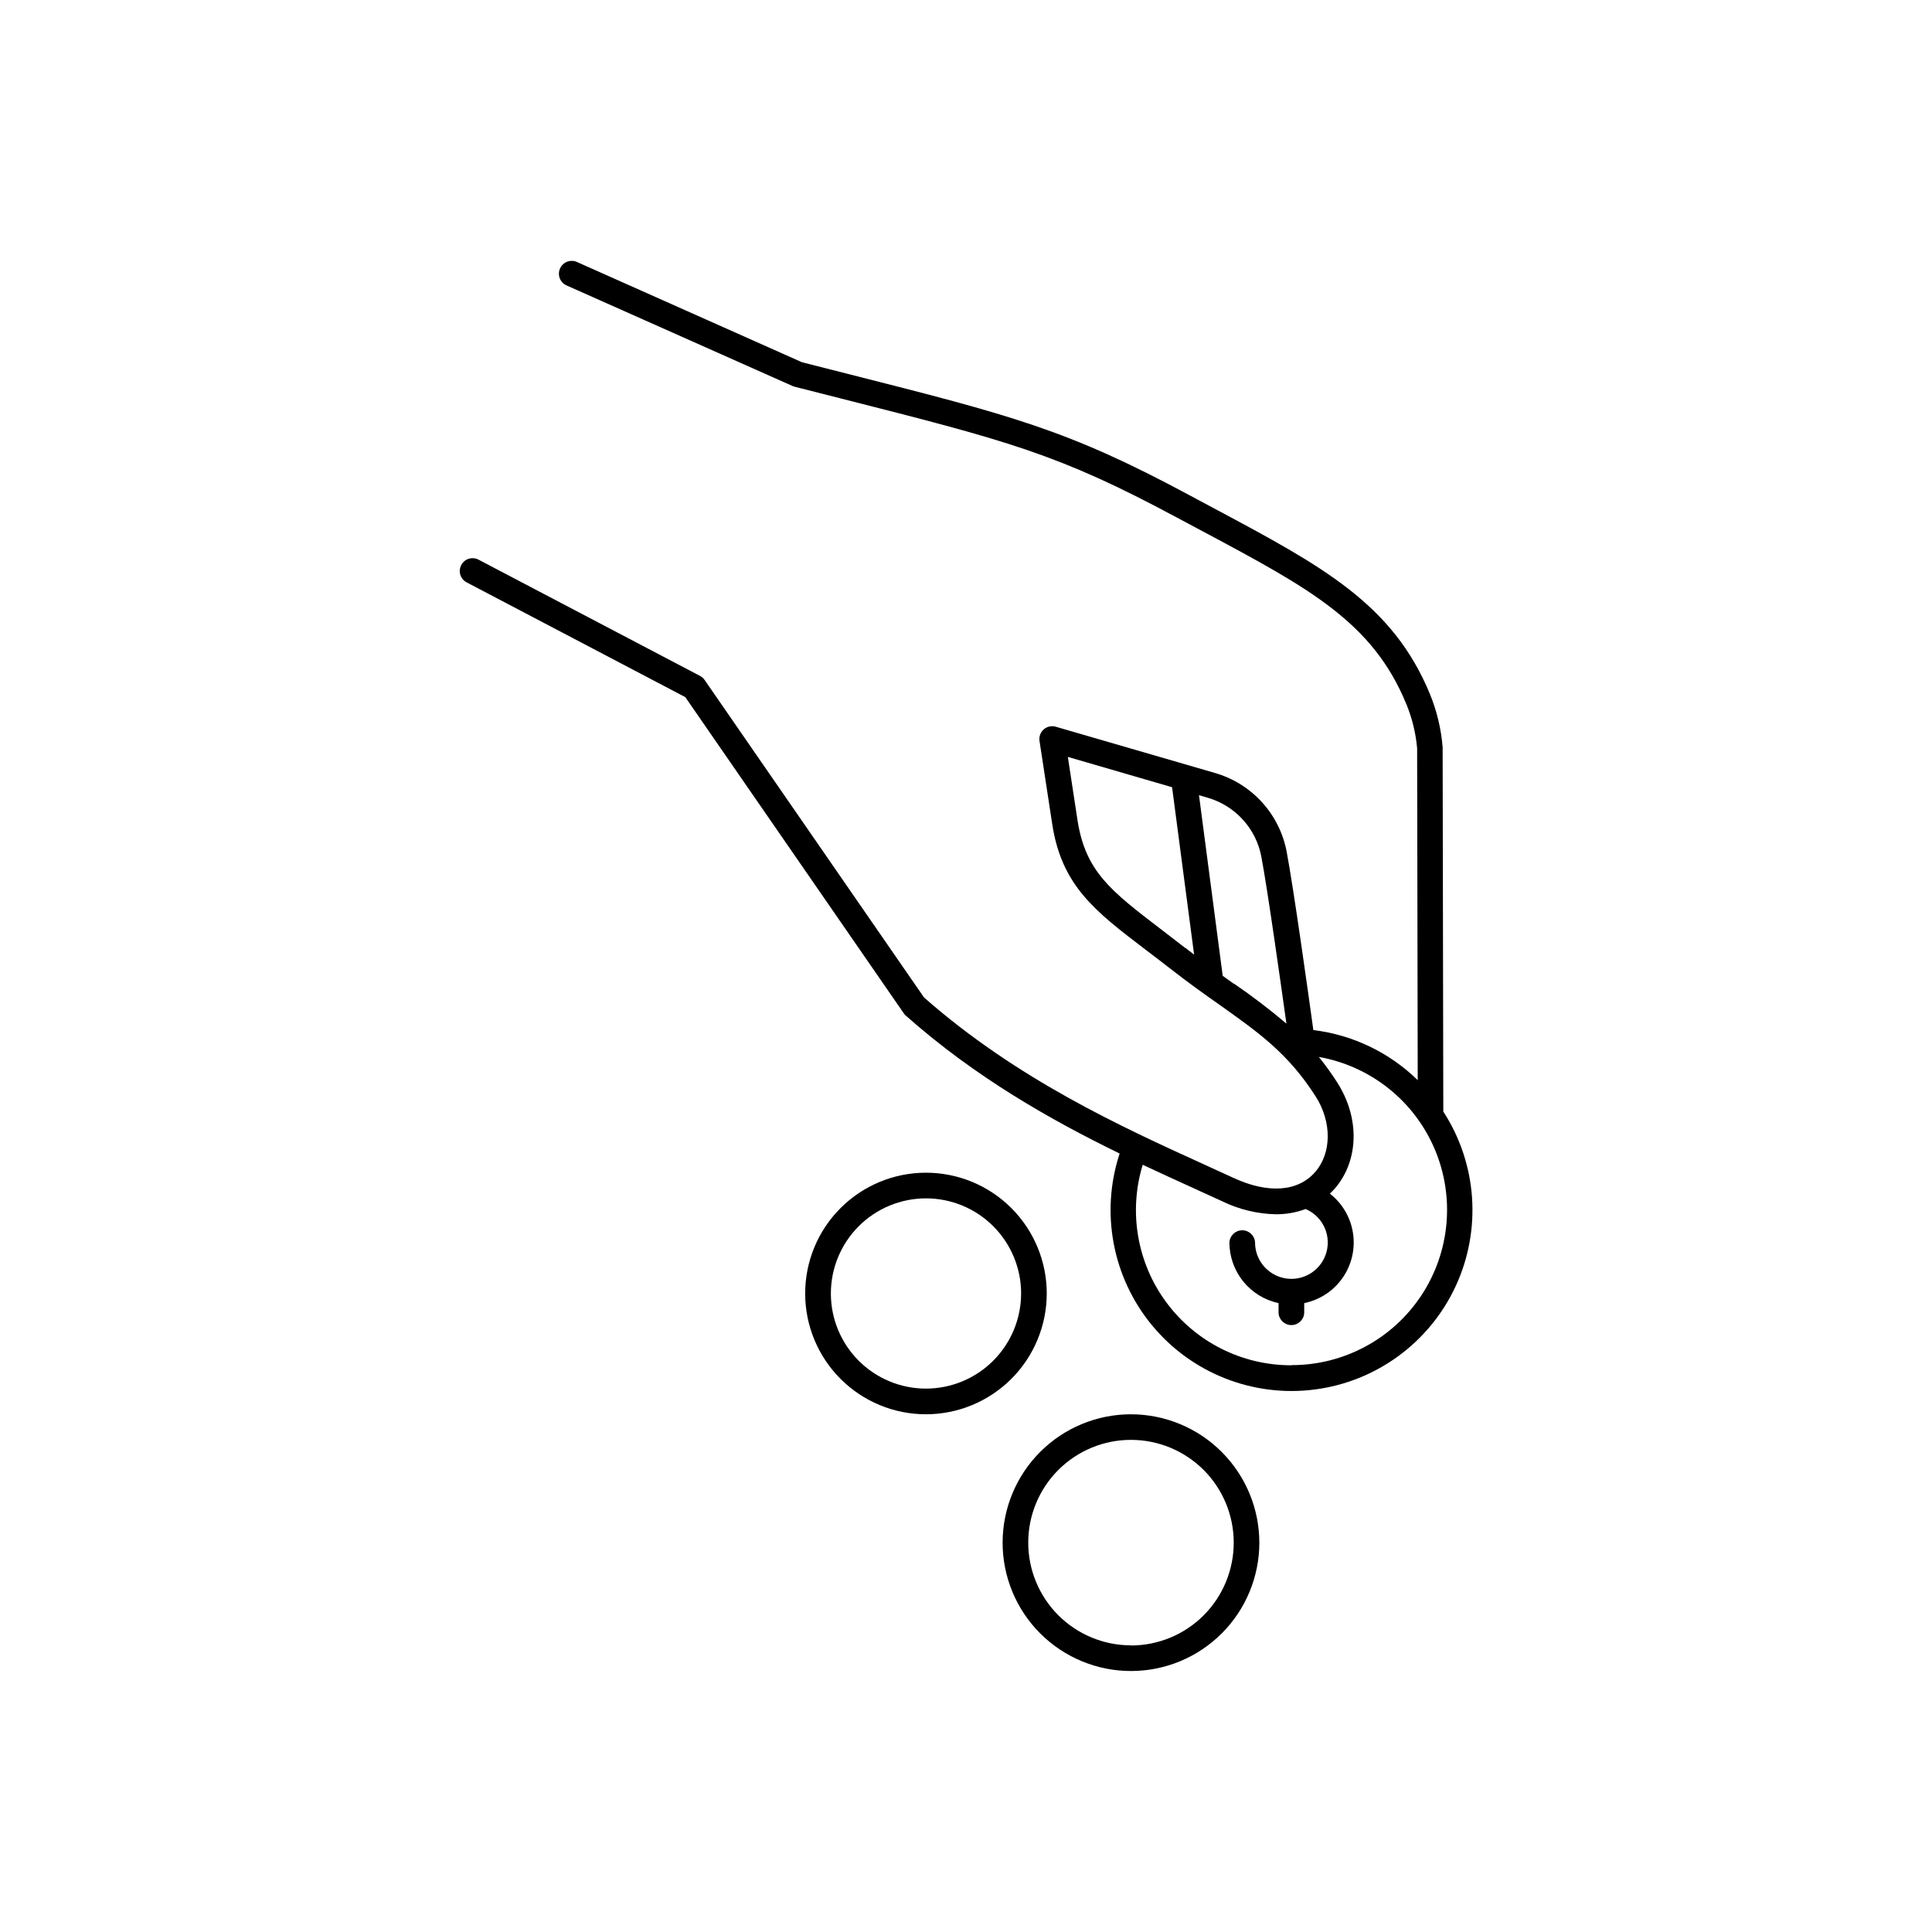 <?xml version="1.0" encoding="UTF-8"?>
<!-- Uploaded to: ICON Repo, www.svgrepo.com, Generator: ICON Repo Mixer Tools -->
<svg fill="#000000" width="800px" height="800px" version="1.1" viewBox="144 144 512 512" xmlns="http://www.w3.org/2000/svg">
 <g>
  <path d="m443.73 518.8c-9.02-0.004-17.676 3.578-24.055 9.957-6.383 6.379-9.969 15.031-9.973 24.055 0 9.02 3.582 17.676 9.961 24.055 6.379 6.383 15.031 9.969 24.055 9.969 9.023 0 17.676-3.582 24.055-9.965 6.379-6.379 9.965-15.031 9.965-24.055-0.012-9.016-3.598-17.66-9.973-24.035-6.375-6.379-15.016-9.969-24.035-9.98zm0 61.234c-7.223 0.004-14.148-2.863-19.258-7.969-5.106-5.106-7.977-12.031-7.977-19.254-0.004-7.223 2.867-14.148 7.973-19.258 5.106-5.106 12.035-7.977 19.258-7.973 7.219 0 14.148 2.871 19.254 7.977 5.106 5.109 7.973 12.039 7.969 19.258 0.004 7.227-2.863 14.152-7.965 19.266-5.106 5.109-12.031 7.984-19.254 7.992z"/>
  <path d="m421.4 486.79c0-8.492-3.375-16.633-9.379-22.637-6.004-6.004-14.145-9.375-22.637-9.375-8.488 0-16.633 3.375-22.633 9.379-6.004 6.004-9.375 14.148-9.371 22.637 0 8.492 3.375 16.633 9.379 22.633 6.004 6.004 14.148 9.375 22.641 9.371 8.484-0.012 16.617-3.387 22.617-9.387s9.375-14.137 9.383-22.621zm-32 25.211v-0.004c-6.688 0-13.102-2.656-17.828-7.383-4.727-4.727-7.383-11.141-7.383-17.824 0-6.688 2.656-13.102 7.383-17.828 4.727-4.727 11.141-7.383 17.828-7.383 6.684 0 13.098 2.656 17.824 7.383 4.727 4.727 7.383 11.141 7.383 17.828-0.008 6.68-2.668 13.086-7.394 17.812-4.727 4.727-11.133 7.387-17.812 7.394z"/>
  <path d="m526.49 438.58-0.176-96.539v-0.004c-0.383-4.801-1.504-9.52-3.316-13.98-9.84-24.008-28.605-34.027-57.012-49.199l-6.84-3.66c-32.266-17.348-46.977-21.078-90.637-32.156l-11.977-3.043-59.629-26.566v-0.004c-1.715-0.762-3.727 0.008-4.488 1.723-0.766 1.715 0.008 3.727 1.723 4.488l59.895 26.656c0.176 0.082 0.363 0.145 0.551 0.188l12.223 3.109c44.203 11.227 57.543 14.613 89.082 31.566l6.887 3.672c28.074 14.988 45.008 24.031 53.922 45.777l0.004-0.004c1.531 3.734 2.492 7.672 2.852 11.691l0.156 87.961c-7.508-7.348-17.23-12.012-27.66-13.277-1.219-8.855-5.215-37.473-7.066-47.23h0.004c-0.926-4.91-3.195-9.469-6.562-13.164-3.367-3.695-7.695-6.379-12.5-7.754l-42.145-12.242c-1.113-0.324-2.312-0.055-3.184 0.711s-1.293 1.922-1.117 3.066l3.336 21.816c2.469 16.531 11.375 23.301 24.855 33.562 1.969 1.504 4.102 3.109 6.336 4.859 4.781 3.731 9.191 6.887 13.086 9.613 10.617 7.539 18.301 12.98 25.586 24.375 4.301 6.762 4.242 14.988-0.156 20.016-4.555 5.227-12.457 5.797-21.648 1.543-2.508-1.16-5.086-2.332-7.723-3.531-22.141-10.078-49.664-22.633-74.281-44.281l-58.145-84.141c-0.316-0.453-0.734-0.824-1.223-1.082l-58.688-30.801 0.004 0.004c-1.66-0.875-3.715-0.234-4.586 1.426-0.875 1.66-0.234 3.715 1.426 4.586l57.949 30.414 57.91 83.809h-0.004c0.164 0.219 0.344 0.422 0.543 0.609 18.508 16.402 38.445 27.652 56.66 36.535h-0.004c-5.144 15.645-1.902 32.836 8.59 45.531 10.492 12.695 26.762 19.117 43.098 17.008 16.332-2.106 30.441-12.449 37.367-27.391s5.699-32.391-3.246-46.219zm-68.301-43.297c-2.262-1.762-4.398-3.387-6.394-4.922-13.422-10.27-20.191-15.398-22.277-29.203l-2.527-16.57 27.621 8.031 5.836 44.359c-0.742-0.562-1.488-1.145-2.258-1.746zm12.793 9.438-2.953-2.125-6.285-47.863 2.281 0.668c3.598 1.035 6.836 3.051 9.355 5.82 2.519 2.769 4.215 6.188 4.902 9.867 1.633 8.648 5.106 33.277 6.633 44.184v-0.004c-4.445-3.766-9.086-7.305-13.895-10.598zm15.211 101.09c-13.039 0.016-25.316-6.16-33.078-16.641-7.766-10.48-10.094-24.023-6.281-36.496 4.633 2.184 9.133 4.231 13.43 6.188 2.629 1.191 5.195 2.363 7.684 3.512l0.004 0.004c4.422 2.148 9.258 3.312 14.172 3.414 2.684 0.02 5.352-0.453 7.871-1.387 3.266 1.383 5.508 4.453 5.832 7.988 0.328 3.531-1.316 6.957-4.277 8.918-2.961 1.957-6.758 2.129-9.883 0.445s-5.07-4.949-5.066-8.496c-0.094-1.809-1.59-3.223-3.398-3.223s-3.301 1.414-3.398 3.223c0.004 3.766 1.301 7.418 3.672 10.344 2.371 2.926 5.672 4.949 9.355 5.734v2.598c0.098 1.809 1.59 3.223 3.398 3.223 1.809 0 3.305-1.414 3.402-3.223v-2.598c4.117-0.84 7.754-3.231 10.16-6.676 2.406-3.445 3.398-7.68 2.773-11.836s-2.82-7.914-6.137-10.496c0.422-0.402 0.836-0.809 1.23-1.258 6.453-7.391 6.769-18.695 0.766-28.133h0.004c-1.512-2.371-3.156-4.652-4.922-6.84 13.645 2.414 25.156 11.531 30.633 24.262 5.473 12.73 4.176 27.359-3.457 38.922-7.633 11.566-20.57 18.516-34.426 18.488z"/>
 </g>
</svg>